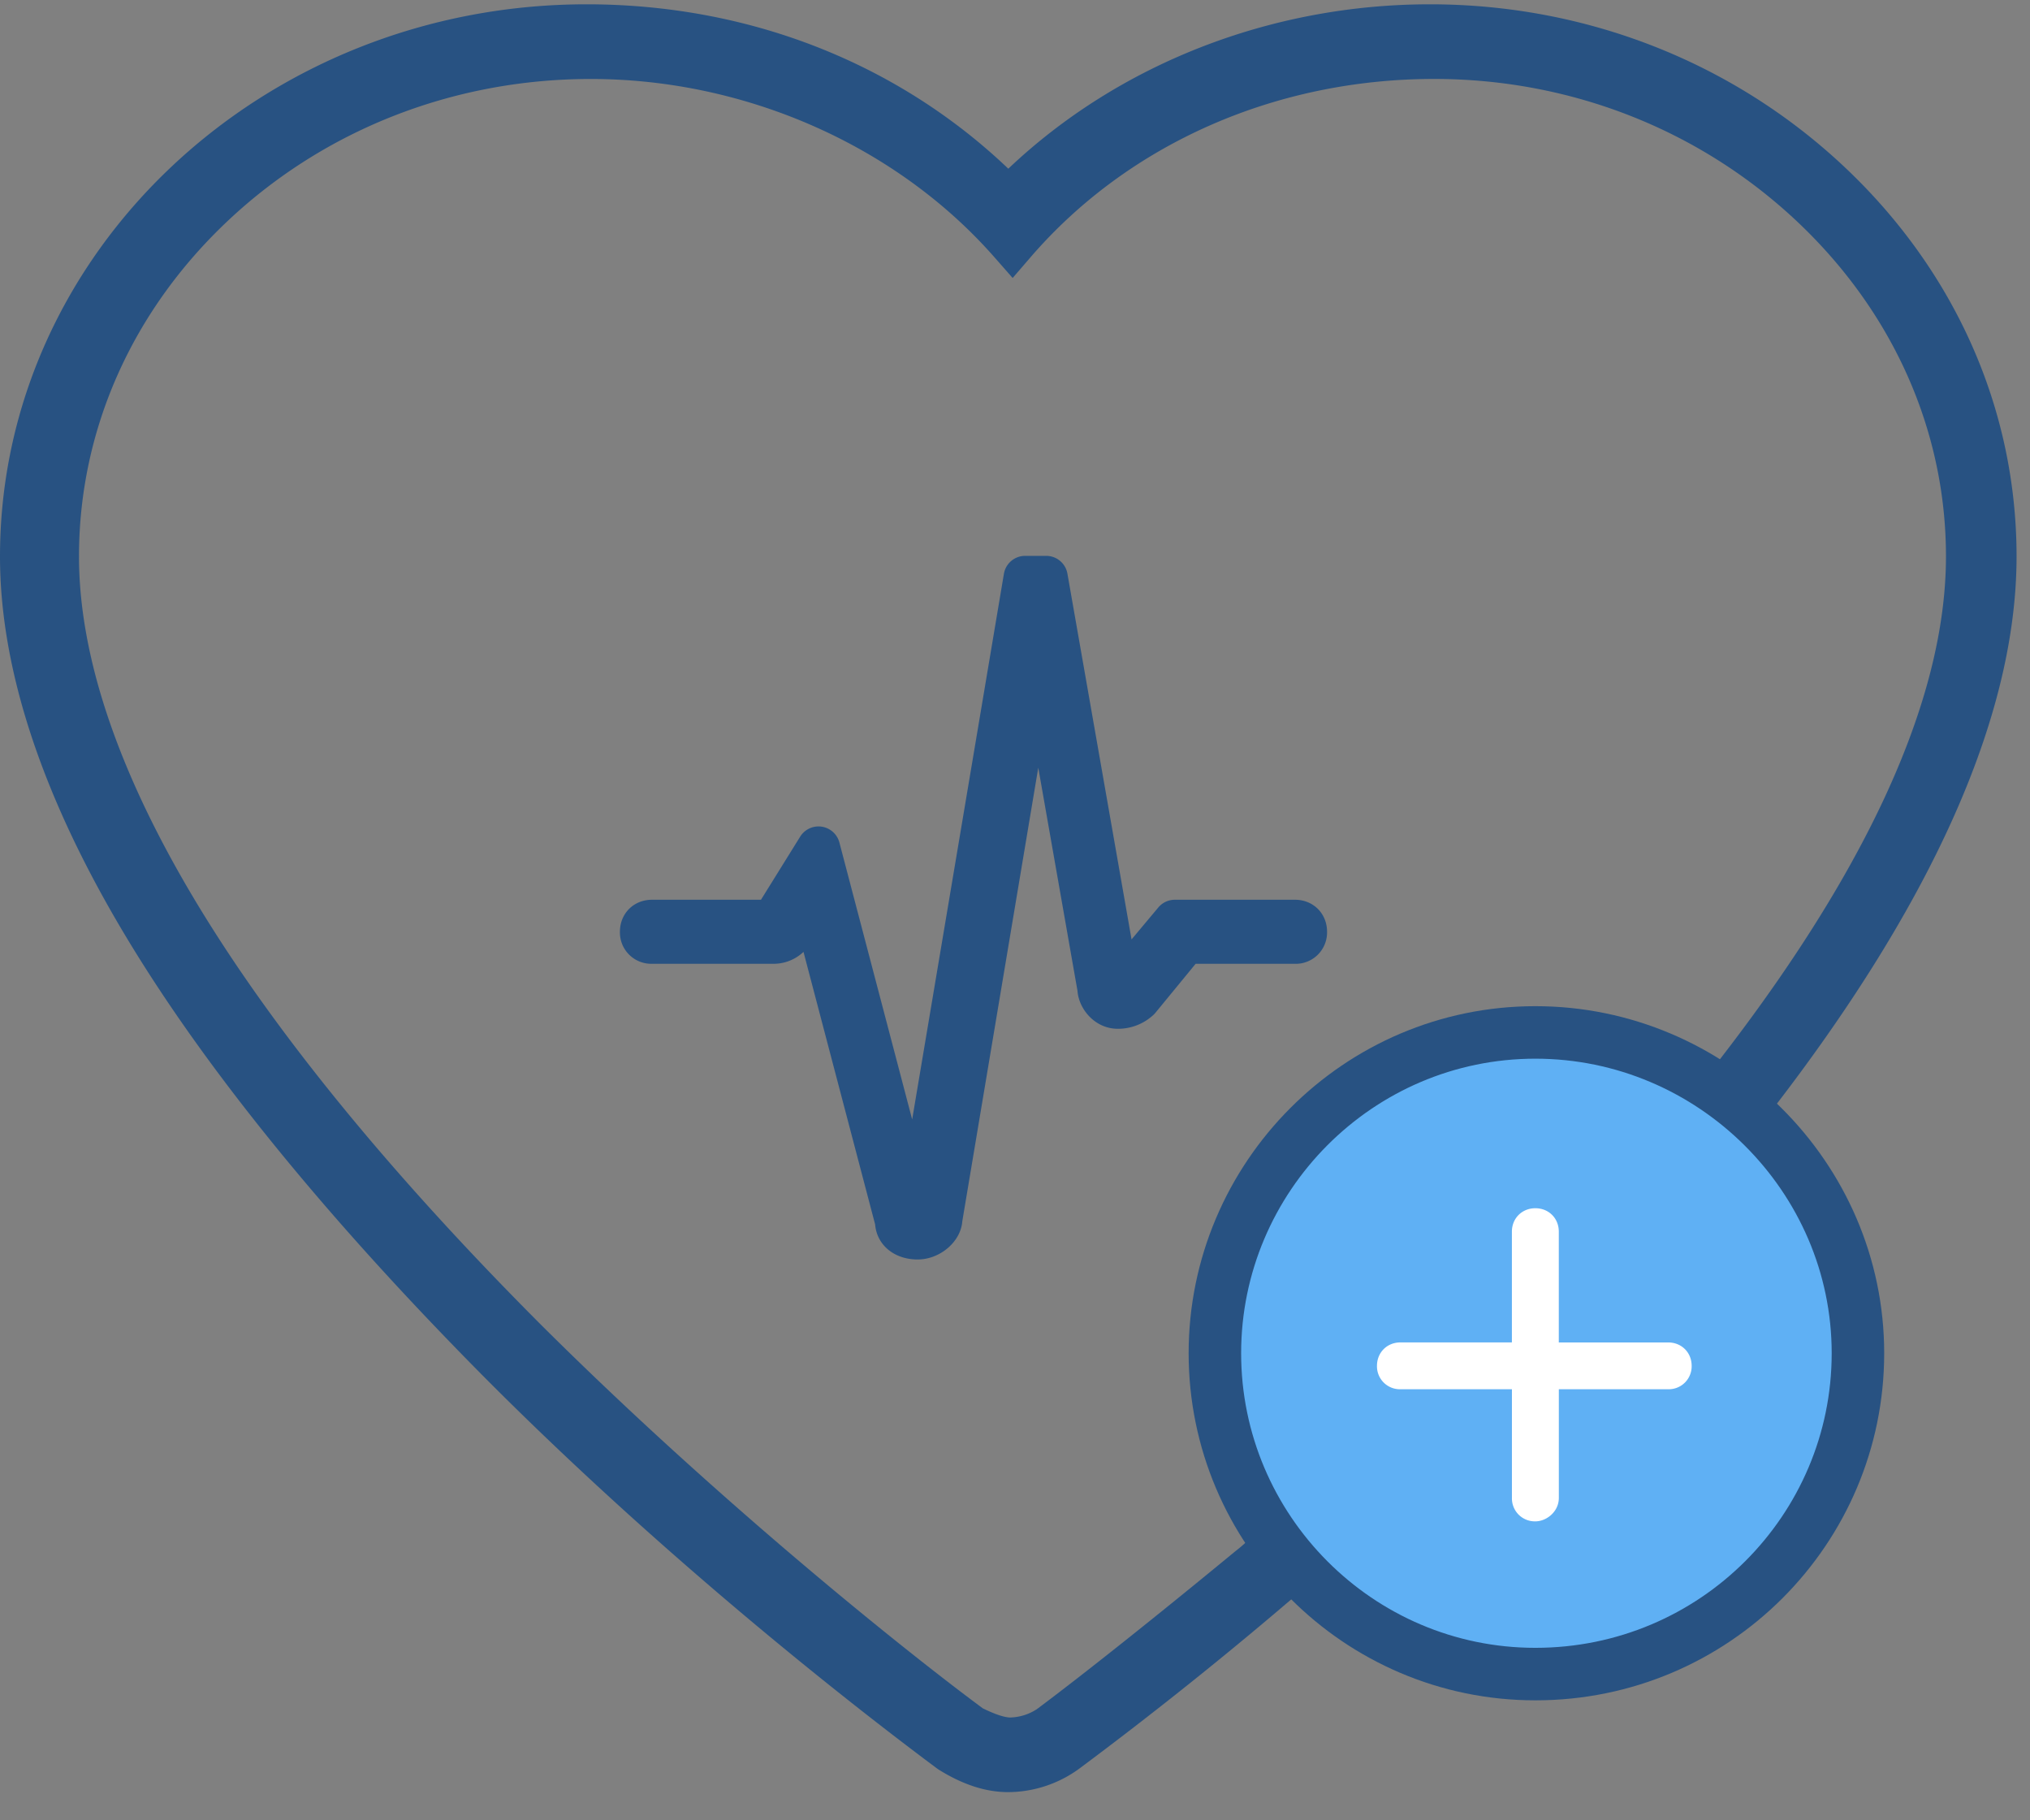 <svg xmlns="http://www.w3.org/2000/svg" width="58" height="52" viewBox="0 0 58 52">
    <rect x="0" y="0" width="58" height="52" fill="#808080" stroke="none"/>
    <g fill="none" fill-rule="evenodd">
        <path fill="#285282" d="M49.77 31.71c4.76-6.05 7.169-11.383 7.169-15.815C56.939 7.57 49.65.8 40.856.8c-4.638 0-8.976 1.797-12.048 4.972C25.735 2.597 21.46.8 16.761.8 7.905.8.677 7.568.677 15.895c0 6.231 4.638 13.898 13.674 23.003 6.024 6.05 12.108 10.542 12.83 11.082.482.3 1.025.538 1.627.538.543 0 1.144-.18 1.626-.538a114.667 114.667 0 0 0 6.145-4.913c.146-.138.307-.259.482-.359l-.482-.6c-.241.18-.603.54-.843.72-2.47 2.037-4.519 3.654-5.723 4.552-.34.227-.737.351-1.144.36-.362 0-.784-.18-1.145-.36-2.35-1.737-7.65-5.99-12.71-11.021C6.098 29.433 1.58 21.826 1.58 15.895c0-7.847 6.868-14.317 15.3-14.317 4.7 0 9.157 2.037 12.048 5.332 2.892-3.355 7.29-5.332 12.048-5.332 8.373 0 15.3 6.47 15.3 14.317 0 4.312-2.349 9.404-6.987 15.274"/>
        <path fill="#285282" d="M28.808 51.195c-.641 0-1.29-.21-1.984-.64l-.048-.033-.067-.05c-2.085-1.555-7.512-5.748-12.838-11.097-4.561-4.596-8.035-8.872-10.327-12.71C1.193 22.728 0 19.104 0 15.896 0 7.198 7.519.123 16.76.123c4.613 0 8.864 1.662 12.049 4.696C31.962 1.827 36.313.123 40.856.123c4.434 0 8.625 1.637 11.802 4.608 3.197 2.991 4.958 6.956 4.958 11.164 0 4.602-2.46 10.064-7.313 16.233l-1.064-.837.078-.1-.56-.441c4.54-5.745 6.842-10.743 6.842-14.855 0-3.605-1.525-7.016-4.295-9.607-2.781-2.6-6.45-4.033-10.328-4.033-4.539 0-8.743 1.858-11.535 5.097l-.508.589-.514-.585c-2.802-3.194-7.116-5.1-11.538-5.1-3.9 0-7.576 1.431-10.35 4.032-2.756 2.584-4.274 5.996-4.274 9.607 0 2.834 1.103 6.118 3.278 9.762 2.22 3.718 5.57 7.83 9.958 12.223 4.965 4.938 10.221 9.168 12.585 10.92.352.172.616.26.785.263a1.46 1.46 0 0 0 .76-.237c1.316-.982 3.438-2.67 5.682-4.52l.026-.02c.095-.072.236-.198.373-.32.16-.143.325-.292.47-.4l.524-.39 1.387 1.725-.687.394a1.835 1.835 0 0 0-.353.263l-.026.023a115.937 115.937 0 0 1-6.18 4.941 3.466 3.466 0 0 1-2.03.673"/>
        <path fill="#5FB0F4" stroke="#285282" stroke-width="1.5" d="M43.868 47.823c-5.06 0-9.157-4.133-9.157-9.165 0-5.032 4.097-9.165 9.157-9.165s9.216 4.133 9.216 9.165c0 5.031-4.097 9.165-9.216 9.165"/>
        <path fill="#5FB0F4" d="M26.218 35.364c-.362 0-.602-.18-.602-.48l-2.41-9.165-.603.958c-.12.12-.24.24-.542.24h-3.434c-.18 0-.3-.12-.3-.3 0-.179.12-.299.3-.299h3.435l.06-.06 1.265-2.037 2.771 10.543h.06l3.072-18.27h.602l2.049 11.681c.06 0 .12-.06.12-.06l1.506-1.797H37c.18 0 .3.12.3.3 0 .179-.12.3-.3.3h-3.133l-1.326 1.617a.867.867 0 0 1-.601.239c-.301 0-.543-.3-.543-.539l-1.746-9.943-2.771 16.533c0 .238-.301.539-.663.539"/>
        <path fill="#285282" d="M26.218 35.979c-.67 0-1.166-.415-1.214-1l-2.047-7.787a1.245 1.245 0 0 1-.896.34h-3.434a.895.895 0 0 1-.915-.914c0-.522.393-.915.916-.915h3.114l1.122-1.806a.617.617 0 0 1 1.118.168l2.08 7.914 2.621-15.587a.615.615 0 0 1 .607-.513h.602c.299 0 .555.215.606.51l1.832 10.447.765-.913c.117-.14.29-.22.472-.22H37c.522 0 .916.393.916.915a.896.896 0 0 1-.916.915H34.16l-1.142 1.392a.596.596 0 0 1-.051.056 1.483 1.483 0 0 1-1.03.408c-.651 0-1.115-.56-1.152-1.087l-1.12-6.372-2.171 12.96c-.042.578-.632 1.089-1.276 1.089"/>
        <path fill="#5FB0F4" d="M43.868 43.09c-.181 0-.301-.119-.301-.3v-7.607c0-.179.12-.299.3-.299.182 0 .302.12.302.3v7.607c0 .18-.18.3-.301.3"/>
        <path fill="#FFF" d="M43.197 39.686h-3.184a.655.655 0 0 1-.671-.668c0-.382.288-.67.67-.67h3.185v-3.165c0-.38.289-.668.67-.668.383 0 .67.287.67.668v3.166h3.125c.383 0 .671.287.671.669a.655.655 0 0 1-.67.668h-3.125v3.105c0 .394-.353.669-.67.669a.655.655 0 0 1-.67-.67v-3.104z"/>
    </g>
</svg>
